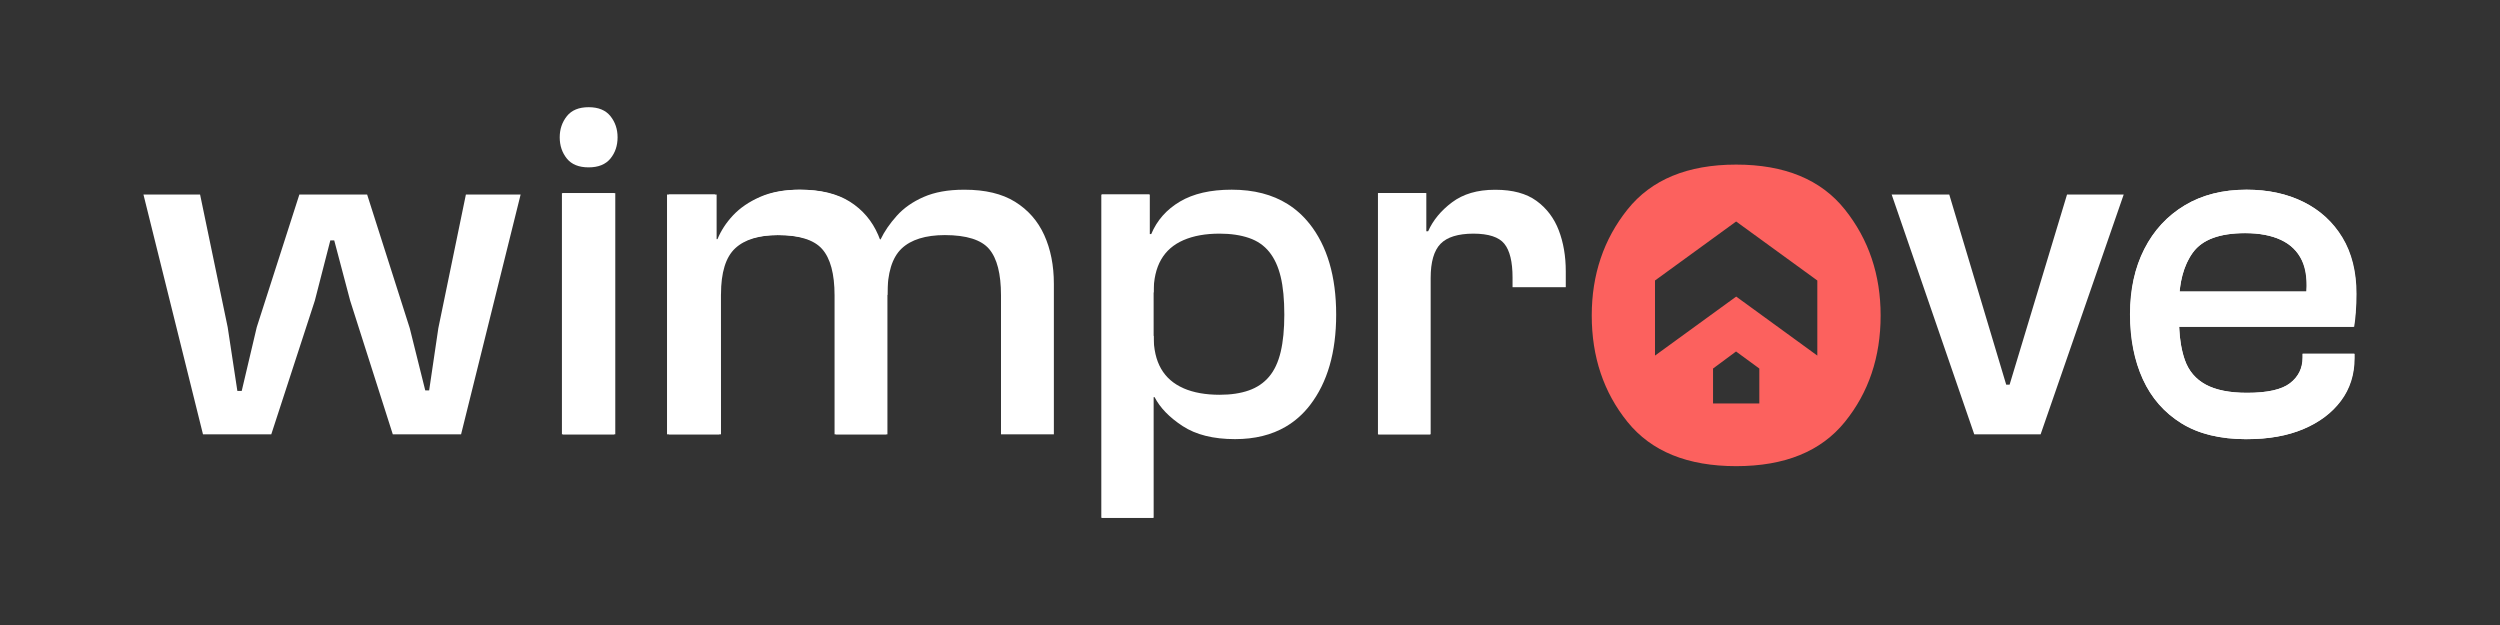 <?xml version="1.0" encoding="UTF-8"?>
<svg xmlns="http://www.w3.org/2000/svg" xmlns:xlink="http://www.w3.org/1999/xlink" width="2000" zoomAndPan="magnify" viewBox="0 0 1500 375" height="500" preserveAspectRatio="xMidYMid meet" version="1.0">
  <rect x="0" y="0" width="1500" height="375" fill="#333333" stroke="none"/>
  <defs>
    <clipPath id="b9dd5e2d9f">
      <path d="M 86 116.336 L 313 116.336 L 313 260.797 L 86 260.797 Z M 86 116.336 " clip-rule="nonzero"></path>
    </clipPath>
    <clipPath id="5a19a62960">
      <path d="M 162.766 260.598 L 121.793 260.598 L 86.07 116.715 L 120.047 116.715 L 136.609 196.328 L 142.414 234.547 L 145.035 234.547 L 154.047 196.328 L 179.621 116.715 L 220.277 116.715 L 245.852 196.914 L 255.156 234.254 L 257.488 234.254 L 263 196.914 L 279.535 116.715 L 312.375 116.715 L 276.648 260.598 L 235.676 260.598 L 210.102 180.402 L 200.535 144.227 L 198.199 144.227 L 188.898 180.402 Z M 162.766 260.598 L 121.793 260.598 L 86.07 116.715 L 120.047 116.715 L 136.609 196.328 L 142.414 234.547 L 145.035 234.547 L 154.047 196.328 L 179.621 116.715 L 220.277 116.715 L 245.852 196.914 L 255.156 234.254 L 257.488 234.254 L 263 196.914 L 279.535 116.715 L 312.375 116.715 L 276.648 260.598 L 235.676 260.598 L 210.102 180.402 L 200.535 144.227 L 198.199 144.227 L 188.898 180.402 Z M 162.766 260.598 " clip-rule="nonzero"></path>
    </clipPath>
    <clipPath id="b734923dde">
      <path d="M 335.629 64.125 L 371 64.125 L 371 100.672 L 335.629 100.672 Z M 335.629 64.125 " clip-rule="nonzero"></path>
    </clipPath>
    <clipPath id="f0cf4436fa">
      <path d="M 370.547 82.367 C 370.547 77.492 369.117 73.254 366.254 69.676 C 363.391 66.098 359.02 64.32 353.188 64.32 C 347.355 64.32 342.984 66.098 340.121 69.699 C 337.258 73.305 335.828 77.52 335.828 82.395 C 335.828 87.352 337.258 91.594 340.121 95.145 C 342.984 98.695 347.355 100.418 353.188 100.418 C 359.02 100.418 363.391 98.641 366.254 95.145 C 369.117 91.645 370.547 87.379 370.547 82.395 " clip-rule="nonzero"></path>
    </clipPath>
    <clipPath id="d7c8794325">
      <path d="M 337.152 115.867 L 368.426 115.867 L 368.426 260.598 L 337.152 260.598 Z M 337.152 115.867 " clip-rule="nonzero"></path>
    </clipPath>
    <clipPath id="fe97d7c69f">
      <path d="M 337.789 115.867 L 369.168 115.867 L 369.168 260.598 L 337.789 260.598 Z M 337.789 115.867 " clip-rule="nonzero"></path>
    </clipPath>
    <clipPath id="4e87689cc0">
      <path d="M 401.172 113.441 L 532.477 113.441 L 532.477 260.988 L 401.172 260.988 Z M 401.172 113.441 " clip-rule="nonzero"></path>
    </clipPath>
    <clipPath id="4e373ed3dc">
      <path d="M 532.457 260.605 L 501.477 260.605 L 501.477 177.227 C 501.477 164.293 499.012 155.043 494.109 149.426 C 489.207 143.809 480.246 141.023 467.34 141.023 C 455.574 141.023 446.828 143.676 441.129 148.977 C 435.434 154.273 432.598 163.5 432.598 176.617 L 427.082 177.781 L 424.488 143.621 L 431.43 143.621 C 433.551 138.398 436.676 133.578 440.84 129.152 C 445 124.727 450.352 121.043 456.898 118.152 C 463.445 115.262 471.289 113.832 480.355 113.832 C 492.52 113.832 502.402 116.246 510.012 121.066 C 517.617 125.891 523.289 132.543 526.945 141.051 C 530.602 149.559 532.457 159.285 532.457 170.281 Z M 432.598 260.605 L 401.324 260.605 L 401.324 116.723 L 429.973 116.723 L 429.973 159.867 L 432.57 161.324 Z M 432.598 260.605 " clip-rule="nonzero"></path>
    </clipPath>
    <clipPath id="c5041aed60">
      <path d="M 400 113.441 L 632.648 113.441 L 632.648 260.988 L 400 260.988 Z M 400 113.441 " clip-rule="nonzero"></path>
    </clipPath>
    <clipPath id="81abe5105e">
      <path d="M 632.32 170.281 C 632.32 159.285 630.387 149.531 626.543 141.051 C 622.699 132.57 616.844 125.918 609.023 121.066 C 601.207 116.219 591.109 113.832 578.785 113.832 C 578.73 113.832 578.68 113.832 578.625 113.832 C 578.52 113.832 578.414 113.832 578.309 113.832 C 568.82 113.832 560.789 115.289 554.191 118.18 C 547.59 121.066 542.238 124.832 538.078 129.469 C 533.914 134.105 530.656 138.824 528.352 143.648 L 527.344 143.648 C 527.023 142.773 526.68 141.898 526.309 141.051 C 522.625 132.57 516.953 125.891 509.32 121.066 C 501.688 116.246 491.723 113.832 479.504 113.832 C 470.391 113.832 462.543 115.289 455.973 118.18 C 449.398 121.066 444.02 124.75 439.859 129.176 C 435.695 133.602 432.543 138.453 430.422 143.648 L 428.965 143.648 L 428.965 116.723 L 400.211 116.723 L 400.211 260.605 L 431.59 260.605 L 431.59 176.645 C 431.59 163.523 434.453 154.301 440.148 149 C 445.848 143.699 454.621 141.051 466.441 141.051 C 479.398 141.051 488.383 143.859 493.312 149.453 C 498.242 155.043 500.734 164.32 500.734 177.227 L 500.734 260.605 L 531.797 260.605 L 531.797 177.043 L 532.43 176.934 C 532.43 163.816 535.266 154.539 540.965 149.133 C 546.609 143.781 555.277 141.078 566.91 141.051 C 579.926 141.078 588.801 143.887 593.492 149.426 C 598.238 155.016 600.598 164.293 600.598 177.199 L 600.598 260.605 L 632.32 260.605 Z M 632.32 170.281 " clip-rule="nonzero"></path>
    </clipPath>
    <clipPath id="631a91981b">
      <path d="M 1135 116.242 L 1274.32 116.242 L 1274.32 261 L 1135 261 Z M 1135 116.242 " clip-rule="nonzero"></path>
    </clipPath>
    <clipPath id="0a245f80ef">
      <path d="M 1224.367 260.609 L 1184.559 260.609 L 1135 116.73 L 1169.559 116.73 L 1203.719 230.797 L 1205.762 230.797 L 1240.215 116.73 L 1274.219 116.73 Z M 1224.367 260.609 " clip-rule="nonzero"></path>
    </clipPath>
    <clipPath id="85ae590976">
      <path d="M 955 98.547 L 1129 98.547 L 1129 280 L 955 280 Z M 955 98.547 " clip-rule="nonzero"></path>
    </clipPath>
    <clipPath id="1970d56110">
      <path d="M 1090.395 213.355 L 1041.711 177.949 L 993 213.355 L 993 168.301 L 1041.684 132.895 L 1090.395 168.301 Z M 1027.824 221.121 L 1041.629 210.891 L 1055.598 221.121 L 1055.598 242.086 L 1027.824 242.086 Z M 1128.375 189.32 C 1128.375 164.832 1121.219 143.629 1106.906 125.688 C 1092.594 107.746 1070.836 98.762 1041.711 98.762 C 1012.582 98.762 990.824 107.746 976.516 125.66 C 962.203 143.574 955.047 164.805 955.047 189.293 C 955.047 214.18 962.203 235.461 976.516 253.164 C 990.824 270.867 1012.559 279.691 1041.711 279.691 C 1070.863 279.691 1092.594 270.84 1106.906 253.164 C 1121.219 235.488 1128.375 214.203 1128.375 189.293 " clip-rule="nonzero"></path>
    </clipPath>
    <clipPath id="8deea5192c">
      <path d="M 661 116.242 L 692.242 116.242 L 692.242 310.891 L 661 310.891 Z M 661 116.242 " clip-rule="nonzero"></path>
    </clipPath>
    <clipPath id="6472c1fc99">
      <path d="M 692.168 310.676 L 661.188 310.676 L 661.188 116.73 L 689.836 116.73 L 689.836 150.891 L 692.141 154.652 Z M 692.168 310.676 " clip-rule="nonzero"></path>
    </clipPath>
    <clipPath id="6f57ea450f">
      <path d="M 826.352 115.312 L 858.949 115.312 L 858.949 260.598 L 826.352 260.598 Z M 826.352 115.312 " clip-rule="nonzero"></path>
    </clipPath>
    <clipPath id="07089663b1">
      <path d="M 858.02 260.586 L 826.773 260.586 L 826.773 115.855 L 855.422 115.855 L 855.422 156.086 L 858.02 157.543 Z M 858.02 260.586 " clip-rule="nonzero"></path>
    </clipPath>
    <clipPath id="c83d3d76dd">
      <path d="M 1278.047 113.449 L 1414 113.449 L 1414 264 L 1278.047 264 Z M 1278.047 113.449 " clip-rule="nonzero"></path>
    </clipPath>
    <clipPath id="3f2139a688">
      <path d="M 1347.895 263.5 C 1332.074 263.5 1319.031 260.32 1308.828 253.934 C 1298.625 247.547 1290.914 238.801 1285.824 227.59 C 1280.738 216.379 1278.141 203.367 1278.141 188.523 C 1278.141 173.684 1280.977 160.645 1286.672 149.461 C 1292.371 138.273 1300.43 129.531 1310.844 123.25 C 1321.258 116.969 1333.609 113.84 1347.895 113.84 C 1360.828 113.84 1372.195 116.305 1382.055 121.234 C 1391.914 126.164 1399.602 133.238 1405.219 142.516 C 1410.84 151.793 1413.621 163.055 1413.621 176.387 C 1413.621 180.043 1413.488 183.676 1413.195 187.25 C 1412.906 190.828 1412.562 193.773 1412.191 196.078 L 1292.93 196.078 L 1292.93 174.902 L 1386.719 174.902 L 1383.539 177.789 C 1384.496 168.914 1383.672 161.73 1381.074 156.219 C 1378.477 150.703 1374.266 146.625 1368.488 143.922 C 1362.711 141.219 1355.555 139.867 1347.074 139.867 C 1331.832 139.867 1321.418 143.734 1315.801 151.445 C 1310.18 159.16 1307.398 169.68 1307.398 182.984 L 1307.398 191.387 C 1307.398 201.035 1308.566 209.195 1310.871 215.848 C 1313.176 222.5 1317.391 227.484 1323.457 230.77 C 1329.527 234.055 1337.797 235.699 1348.211 235.699 C 1360.379 235.699 1368.965 233.766 1373.973 229.895 C 1378.98 226.023 1381.5 220.91 1381.5 214.551 L 1381.5 212.242 L 1412.48 212.242 L 1412.48 214.84 C 1412.48 224.672 1409.777 233.207 1404.371 240.469 C 1398.965 247.73 1391.492 253.348 1381.922 257.402 C 1372.355 261.461 1361.039 263.473 1347.922 263.473 " clip-rule="nonzero"></path>
    </clipPath>
    <clipPath id="b5bb9445f8">
      <path d="M 1277.113 113.449 L 1414 113.449 L 1414 264 L 1277.113 264 Z M 1277.113 113.449 " clip-rule="nonzero"></path>
    </clipPath>
    <clipPath id="a00ecec395">
      <path d="M 1413.488 187.227 C 1413.781 183.648 1413.914 180.043 1413.914 176.359 C 1413.914 163.055 1411.102 151.766 1405.484 142.488 C 1399.867 133.215 1392.129 126.137 1382.242 121.207 C 1372.355 116.277 1360.934 113.812 1347.973 113.812 C 1333.637 113.812 1321.258 116.941 1310.789 123.223 C 1300.324 129.504 1292.238 138.223 1286.539 149.434 C 1280.844 160.645 1277.98 173.656 1277.98 188.496 C 1277.98 203.34 1280.551 216.379 1285.691 227.59 C 1290.836 238.801 1298.52 247.57 1308.777 253.934 C 1319.031 260.293 1332.125 263.5 1348 263.5 C 1361.172 263.5 1372.543 261.484 1382.137 257.43 C 1391.73 253.375 1399.23 247.73 1404.637 240.496 C 1410.043 233.262 1412.773 224.727 1412.773 214.867 L 1412.773 212.27 L 1381.684 212.27 L 1381.684 214.574 C 1381.684 220.938 1379.168 226.051 1374.133 229.922 C 1369.098 233.789 1360.484 235.699 1348.293 235.699 C 1337.824 235.699 1329.555 234.055 1323.457 230.77 C 1317.363 227.484 1313.148 222.527 1310.816 215.848 C 1308.883 210.309 1307.797 203.656 1307.477 196.023 L 1412.508 196.023 C 1412.906 193.719 1413.223 190.777 1413.516 187.199 M 1315.746 151.473 C 1321.367 143.762 1331.832 139.891 1347.125 139.891 C 1355.66 139.891 1362.816 141.242 1368.621 143.945 C 1374.422 146.648 1378.637 150.758 1381.262 156.242 C 1383.594 161.121 1384.496 167.375 1383.992 174.902 L 1307.715 174.902 C 1308.645 165.359 1311.32 157.543 1315.719 151.445 " clip-rule="nonzero"></path>
    </clipPath>
    <clipPath id="8c408234c7">
      <path d="M 827 113.449 L 939.973 113.449 L 939.973 261 L 827 261 Z M 827 113.449 " clip-rule="nonzero"></path>
    </clipPath>
    <clipPath id="fa0ed6ac58">
      <path d="M 939.465 162.762 C 939.465 153.699 938.059 145.484 935.25 138.168 C 932.441 130.855 927.988 124.945 921.891 120.52 C 915.797 116.094 907.605 113.867 897.352 113.867 C 897.27 113.867 897.164 113.867 897.086 113.867 C 897.008 113.867 896.926 113.867 896.848 113.867 C 886.43 113.867 877.898 116.383 871.219 121.395 C 864.539 126.402 859.797 132.207 856.883 138.754 L 855.793 138.754 L 855.793 115.855 L 827.039 115.855 L 827.039 260.609 L 858.391 260.609 L 858.391 166.82 C 858.391 157.172 860.379 150.309 864.355 146.254 C 868.277 142.25 874.852 140.211 884.02 140.184 C 893.164 140.211 899.34 142.223 902.598 146.254 C 905.883 150.309 907.527 157.066 907.527 166.527 L 907.527 172.305 L 939.465 172.305 Z M 939.465 162.762 " clip-rule="nonzero"></path>
    </clipPath>
    <clipPath id="7d68748197">
      <path d="M 660.574 113.449 L 802 113.449 L 802 310.891 L 660.574 310.891 Z M 660.574 113.449 " clip-rule="nonzero"></path>
    </clipPath>
    <clipPath id="7a97c6a145">
      <path d="M 785.562 134.086 C 781.824 129.398 777.508 125.527 772.602 122.453 C 763.461 116.703 752.277 113.812 739.078 113.812 C 739.051 113.812 739.051 113.812 739.023 113.812 C 738.996 113.812 738.973 113.812 738.945 113.812 C 726.355 113.812 716.047 116.172 708.016 120.914 C 699.984 125.66 694.207 132.152 690.738 140.449 L 689.57 140.449 L 689.57 116.73 L 660.789 116.73 L 660.789 310.676 L 691.875 310.676 L 691.875 238.297 L 692.75 238.297 C 696.035 244.656 701.656 250.461 709.605 255.656 C 717.559 260.848 728 263.473 740.984 263.473 C 741.012 263.473 741.039 263.473 741.066 263.473 C 741.09 263.473 741.09 263.473 741.09 263.473 C 752.859 263.473 762.957 260.98 771.41 256.027 C 776.977 252.766 781.852 248.473 786.012 243.066 C 796.48 229.469 801.703 211.371 801.703 188.789 C 801.703 165.812 796.324 147.578 785.59 134.086 M 710.109 232.941 C 704.121 230.344 699.641 226.422 696.648 221.227 C 693.652 216.035 692.168 209.461 692.168 201.535 L 691.875 201.535 L 691.875 175.484 L 692.168 175.484 C 692.168 167.559 693.652 161.016 696.648 155.793 C 699.641 150.574 704.121 146.676 710.109 144.078 C 716.098 141.48 723.281 140.184 731.734 140.184 C 738.469 140.184 744.352 141.059 749.387 142.781 C 754.422 144.504 758.477 147.312 761.578 151.184 C 764.68 155.051 766.957 160.008 768.414 166.078 C 769.875 172.145 770.59 179.727 770.59 188.816 C 770.59 197.508 769.875 204.93 768.414 211.105 C 766.957 217.281 764.625 222.262 761.445 226.023 C 758.266 229.789 754.184 232.543 749.254 234.266 C 744.352 235.988 738.52 236.863 731.789 236.863 C 723.309 236.863 716.074 235.566 710.109 232.969 " clip-rule="nonzero"></path>
    </clipPath>
  </defs>
  <g clip-path="url(#b9dd5e2d9f)">
    <g clip-path="url(#5a19a62960)">
      <path fill="#ffffff" d="M 72.816 51.07 L 383.492 51.07 L 383.492 273.848 L 72.816 273.848 Z M 72.816 51.07 " fill-opacity="1" fill-rule="nonzero"></path>
    </g>
  </g>
  <g clip-path="url(#b734923dde)">
    <g clip-path="url(#f0cf4436fa)">
      <path fill="#ffffff" d="M 72.816 51.07 L 383.492 51.07 L 383.492 273.848 L 72.816 273.848 Z M 72.816 51.07 " fill-opacity="1" fill-rule="nonzero"></path>
    </g>
  </g>
  <g clip-path="url(#d7c8794325)">
    <path fill="#ffffff" d="M 72.816 51.07 L 383.492 51.07 L 383.492 273.848 L 72.816 273.848 Z M 72.816 51.07 " fill-opacity="1" fill-rule="nonzero"></path>
  </g>
  <g clip-path="url(#fe97d7c69f)">
    <path fill="#ffffff" d="M 72.816 51.07 L 383.492 51.07 L 383.492 273.848 L 72.816 273.848 Z M 72.816 51.07 " fill-opacity="1" fill-rule="nonzero"></path>
  </g>
  <g clip-path="url(#4e87689cc0)">
    <g clip-path="url(#4e373ed3dc)">
      <path fill="#ffffff" d="M 386.957 100.582 L 645.508 100.582 L 645.508 273.852 L 386.957 273.852 Z M 386.957 100.582 " fill-opacity="1" fill-rule="nonzero"></path>
    </g>
  </g>
  <g clip-path="url(#c5041aed60)">
    <g clip-path="url(#81abe5105e)">
      <path fill="#ffffff" d="M 386.957 100.582 L 645.508 100.582 L 645.508 273.852 L 386.957 273.852 Z M 386.957 100.582 " fill-opacity="1" fill-rule="nonzero"></path>
    </g>
  </g>
  <g clip-path="url(#631a91981b)">
    <g clip-path="url(#0a245f80ef)">
      <path fill="#ffffff" d="M 647.539 85.508 L 1427.059 85.508 L 1427.059 323.93 L 647.539 323.93 Z M 647.539 85.508 " fill-opacity="1" fill-rule="nonzero"></path>
    </g>
  </g>
  <g clip-path="url(#85ae590976)">
    <g clip-path="url(#1970d56110)">
      <path fill="#fc615e" d="M 647.539 85.508 L 1427.059 85.508 L 1427.059 323.93 L 647.539 323.93 Z M 647.539 85.508 " fill-opacity="1" fill-rule="nonzero"></path>
    </g>
  </g>
  <g clip-path="url(#8deea5192c)">
    <g clip-path="url(#6472c1fc99)">
      <path fill="#ffffff" d="M 647.539 85.508 L 1427.059 85.508 L 1427.059 323.93 L 647.539 323.93 Z M 647.539 85.508 " fill-opacity="1" fill-rule="nonzero"></path>
    </g>
  </g>
  <g clip-path="url(#6f57ea450f)">
    <g clip-path="url(#07089663b1)">
      <path fill="#ffffff" d="M 647.539 85.508 L 1427.059 85.508 L 1427.059 323.93 L 647.539 323.93 Z M 647.539 85.508 " fill-opacity="1" fill-rule="nonzero"></path>
    </g>
  </g>
  <g clip-path="url(#c83d3d76dd)">
    <g clip-path="url(#3f2139a688)">
      <path fill="#ffffff" d="M 647.539 85.508 L 1427.059 85.508 L 1427.059 323.93 L 647.539 323.93 Z M 647.539 85.508 " fill-opacity="1" fill-rule="nonzero"></path>
    </g>
  </g>
  <g clip-path="url(#b5bb9445f8)">
    <g clip-path="url(#a00ecec395)">
      <path fill="#ffffff" d="M 647.539 85.508 L 1427.059 85.508 L 1427.059 323.93 L 647.539 323.93 Z M 647.539 85.508 " fill-opacity="1" fill-rule="nonzero"></path>
    </g>
  </g>
  <g clip-path="url(#8c408234c7)">
    <g clip-path="url(#fa0ed6ac58)">
      <path fill="#ffffff" d="M 647.539 85.508 L 1427.059 85.508 L 1427.059 323.93 L 647.539 323.93 Z M 647.539 85.508 " fill-opacity="1" fill-rule="nonzero"></path>
    </g>
  </g>
  <g clip-path="url(#7d68748197)">
    <g clip-path="url(#7a97c6a145)">
      <path fill="#ffffff" d="M 647.539 85.508 L 1427.059 85.508 L 1427.059 323.93 L 647.539 323.93 Z M 647.539 85.508 " fill-opacity="1" fill-rule="nonzero"></path>
    </g>
  </g>
</svg>
